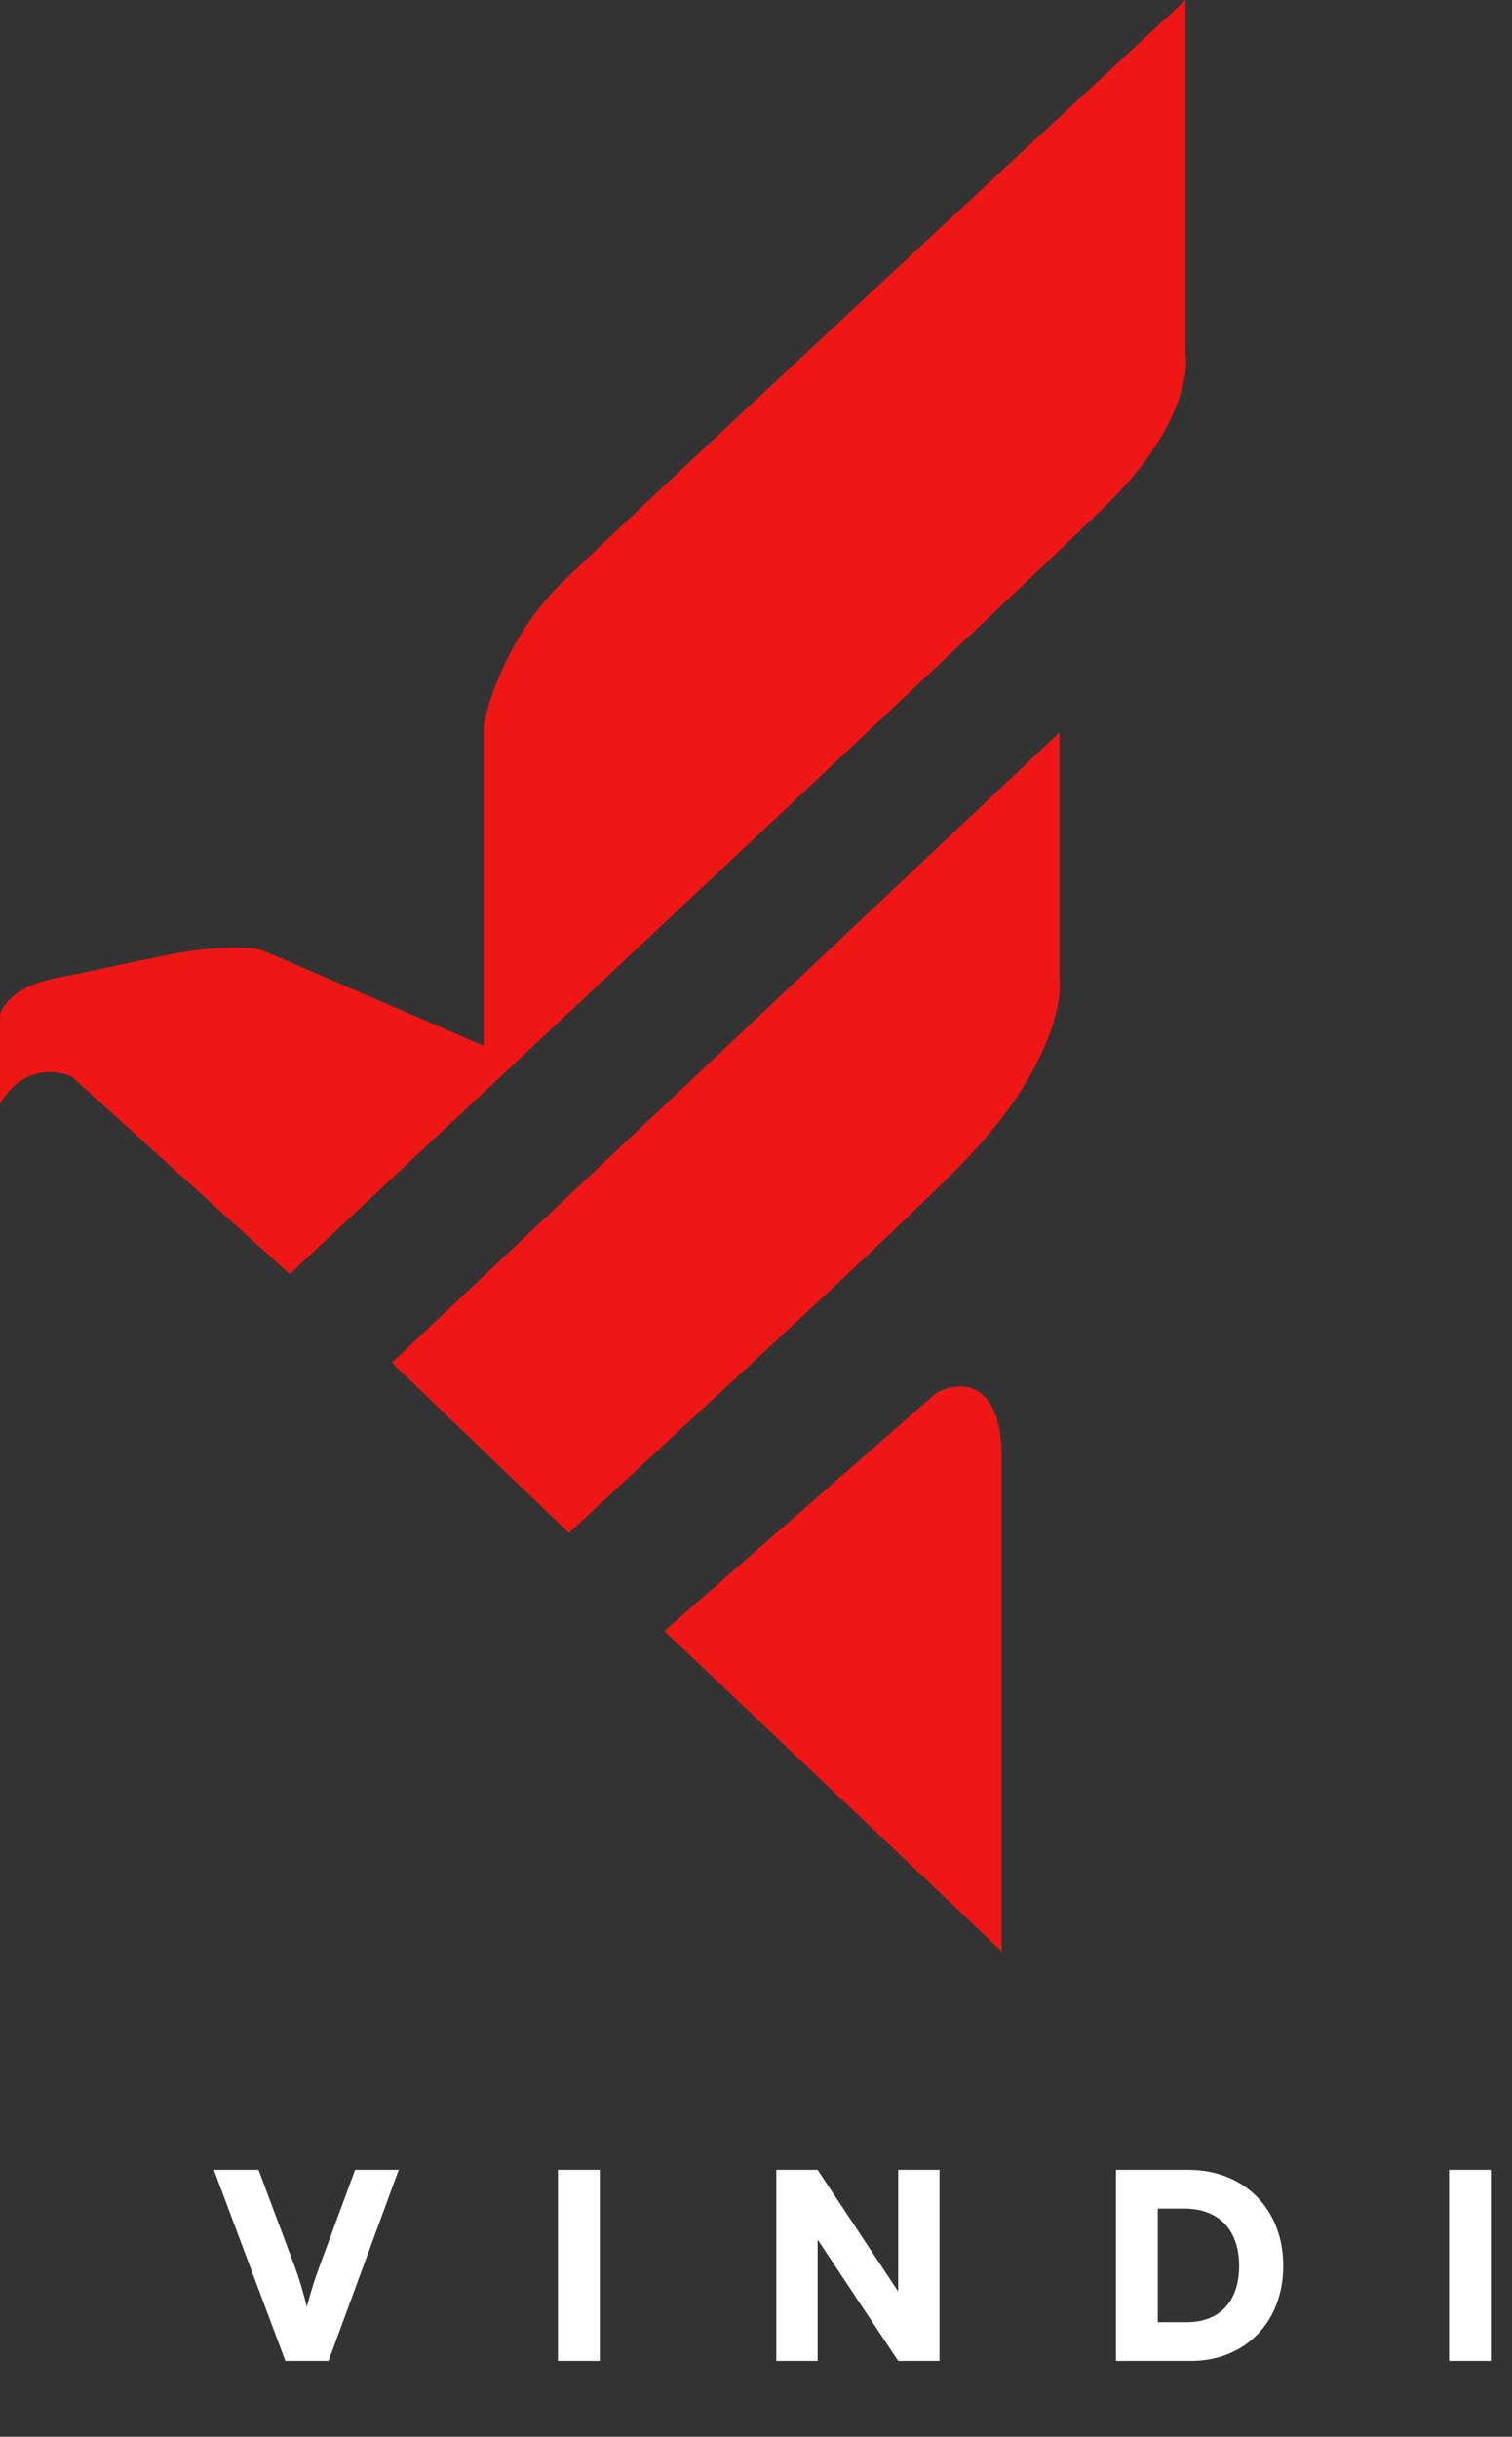 <svg width="1642" height="2646" viewBox="0 0 1642 2646" fill="none" xmlns="http://www.w3.org/2000/svg">
<rect x="0" y="0" width="1642" height="2646" fill="#333333" stroke="none"/>
<path d="M721.441 1771.02L1017.38 1512.07C1040.81 1499.74 1087.67 1496.53 1087.67 1582.35V2118.75L721.441 1771.02Z" fill="#EF1616"/>
<path d="M425.502 1479.69L1150.55 795.336V1061.68C1154.25 1090.04 1137.24 1171.18 1039.58 1268.84C941.916 1366.5 754.735 1536.42 617.863 1664.66L425.502 1479.69Z" fill="#EF1616"/>
<path d="M525.382 1135.67L525.382 787.938C530.314 759.577 553.496 689.538 606.765 636.269C660.034 583 1082.73 189.894 1287.42 0V384.721C1291.12 406.916 1280.03 469.803 1206.04 543.788C1132.06 617.773 580.87 1134.43 314.525 1383.52L77.774 1168.96C61.744 1161.56 23.765 1157.12 0.09 1198.55L0.09 1102.37C2.556 1090.04 19.205 1069.64 62.977 1061.68C103.669 1054.28 173.954 1037.02 210.947 1032.09C229.443 1029.62 270.134 1026.17 284.931 1032.09C299.728 1038.01 451.397 1103.61 525.382 1135.67Z" fill="#EF1616"/>
<path d="M309.918 2563.66L232.247 2356.16H280.756L320.012 2461.03C324.779 2473.93 328.705 2486.83 333.191 2504.77C338.519 2484.87 342.444 2473.37 346.931 2461.03L385.626 2356.16H433.013L356.745 2563.66H309.918ZM651.34 2356.16V2563.66H605.915V2356.16H651.34ZM887.915 2563.66H843.051V2356.16H887.915L975.4 2488.23V2356.16H1020.26V2563.66H975.4L887.915 2431.87V2563.66ZM1293.21 2563.66H1211.9V2356.16H1290.41C1351.26 2356.16 1393.6 2398.78 1393.6 2460.47C1393.6 2521.04 1352.38 2563.66 1293.21 2563.66ZM1285.92 2398.22H1257.32V2521.6H1288.73C1324.62 2521.6 1345.65 2498.89 1345.65 2460.47C1345.65 2421.21 1323.5 2398.22 1285.92 2398.22ZM1619.05 2356.16V2563.66H1573.63V2356.16H1619.05Z" fill="white"/>
</svg>
